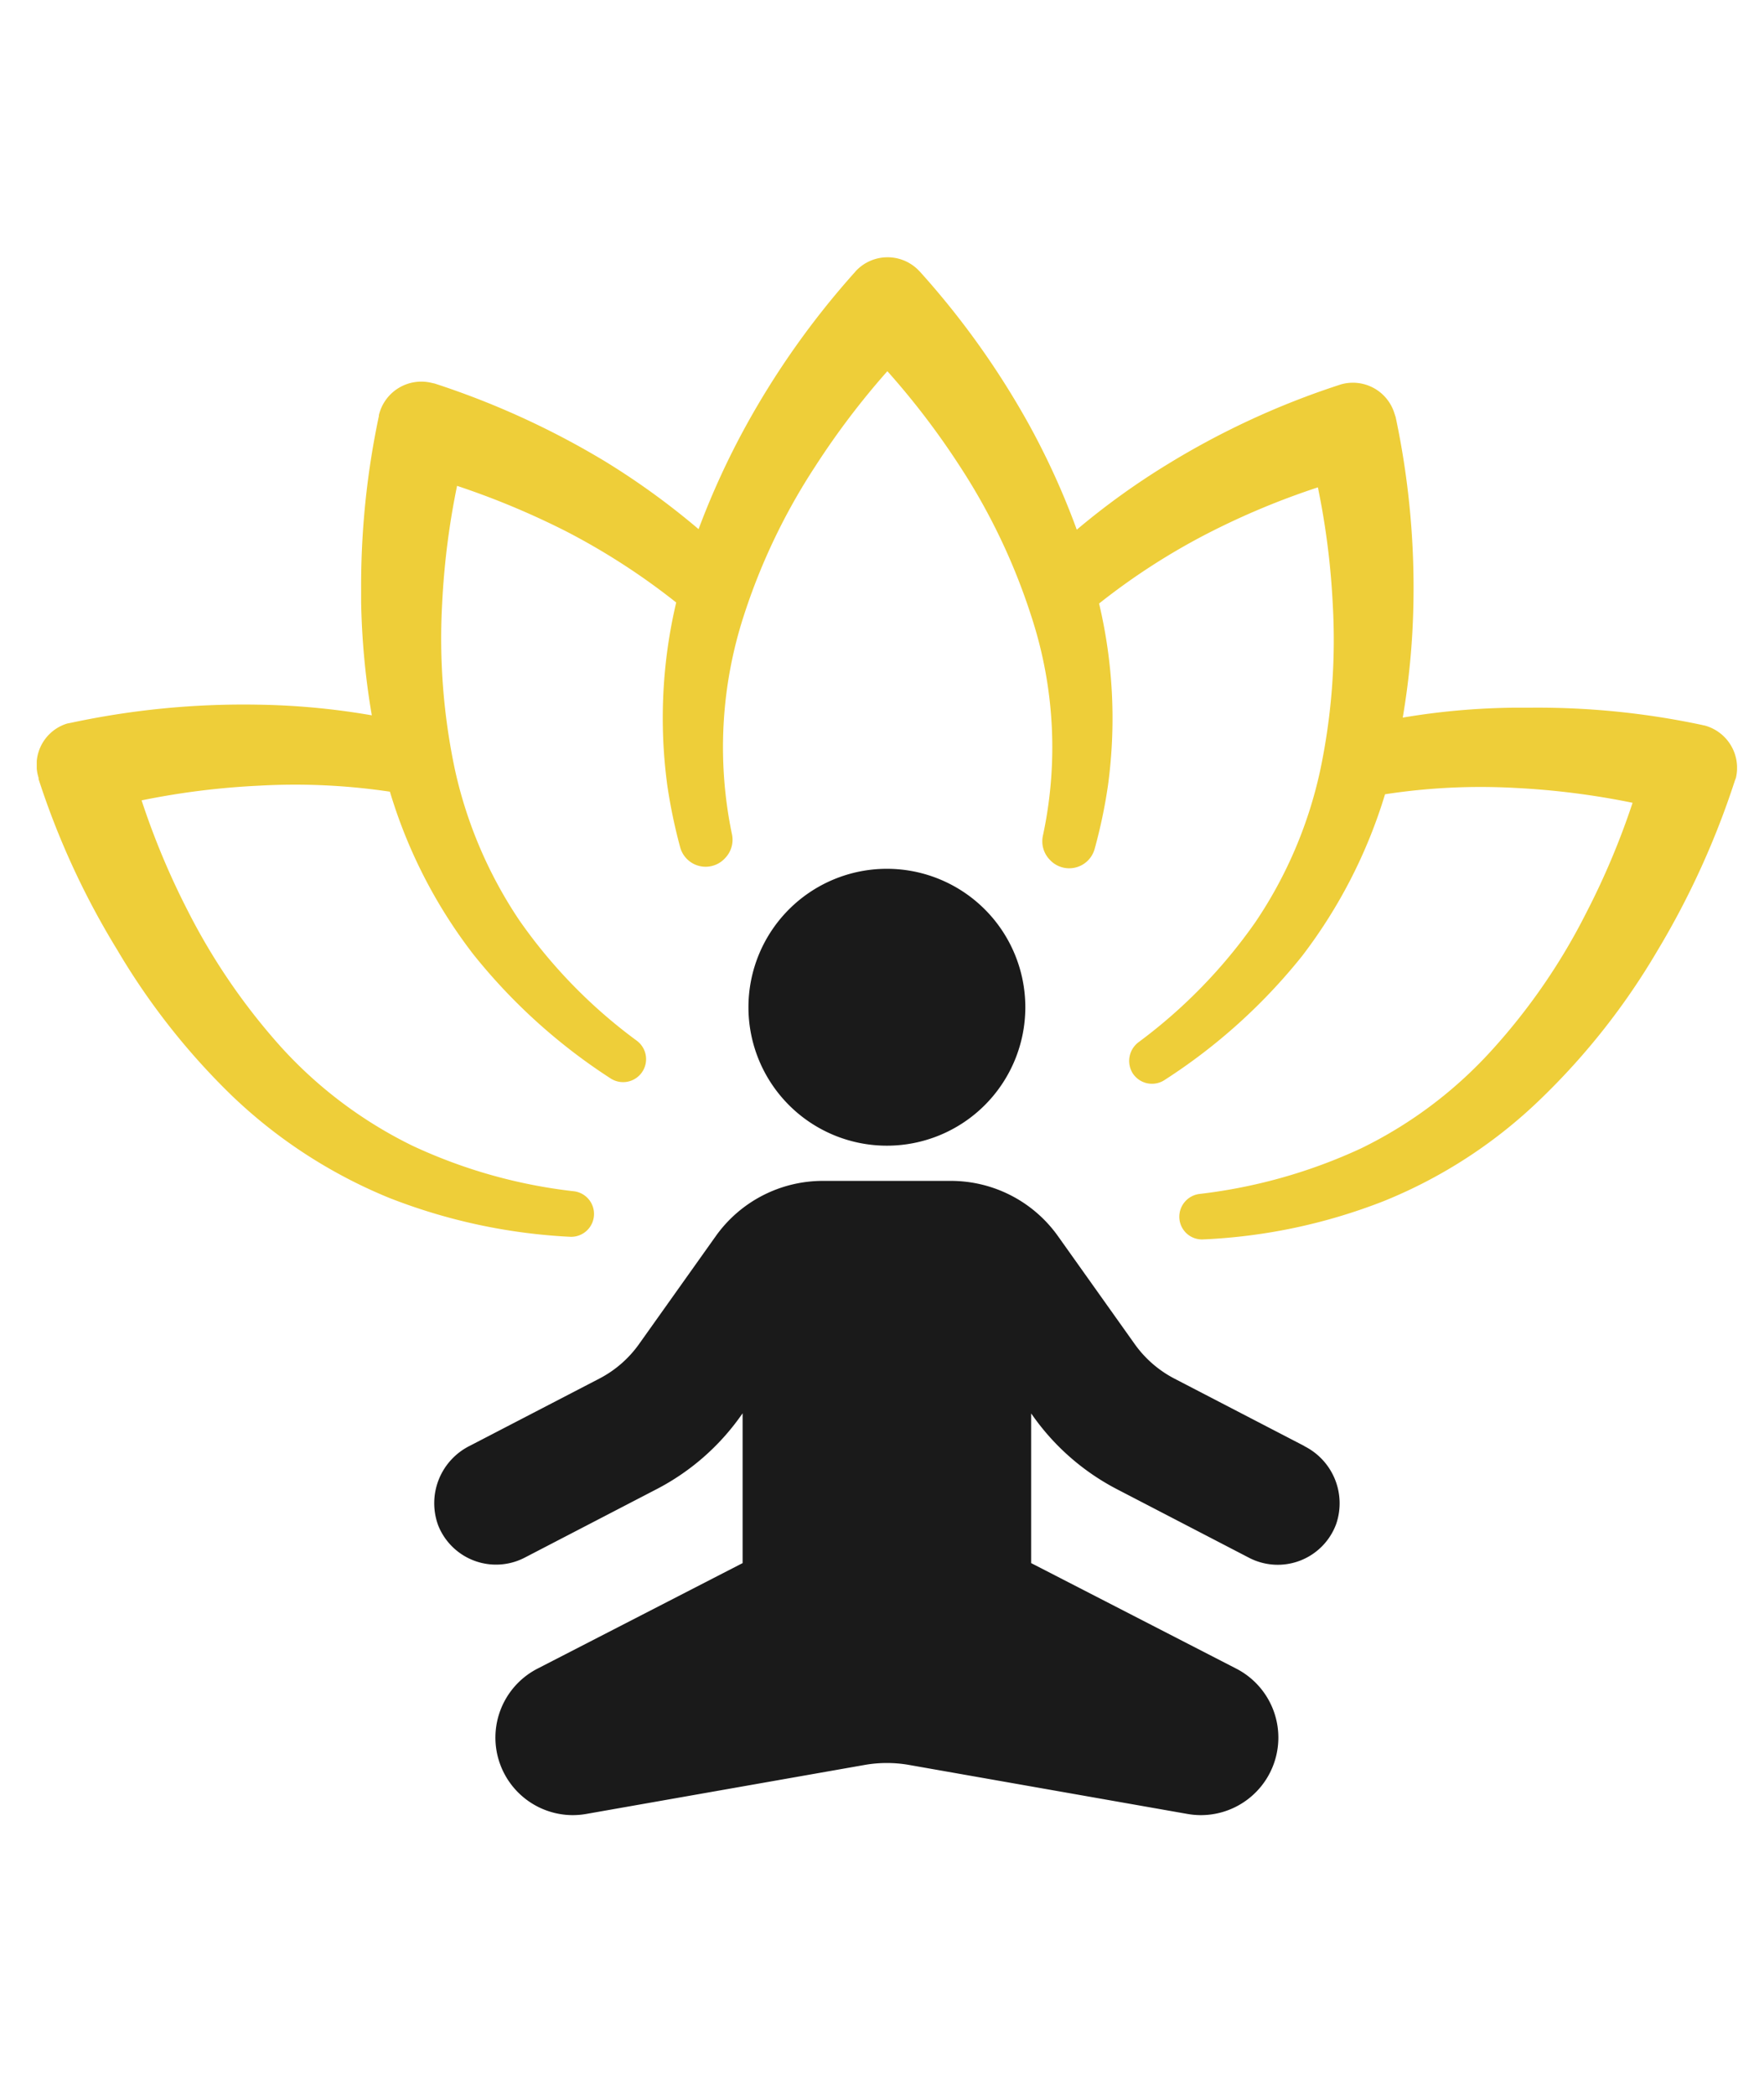 <svg xmlns="http://www.w3.org/2000/svg" xmlns:xlink="http://www.w3.org/1999/xlink" width="48" height="57" viewBox="0 0 48 57">
  <defs>
    <clipPath id="clip-path">
      <rect id="Rectangle_28226" data-name="Rectangle 28226" width="46.267" height="42.391" fill="none"/>
    </clipPath>
    <clipPath id="clip-State-of-the-Art_Facilities">
      <rect width="48" height="57"/>
    </clipPath>
  </defs>
  <g id="State-of-the-Art_Facilities" data-name="State-of-the-Art Facilities" clip-path="url(#clip-State-of-the-Art_Facilities)">
    <g id="Group_6879" data-name="Group 6879" transform="translate(1 7)">
      <g id="Group_6878" data-name="Group 6878" clip-path="url(#clip-path)">
        <path id="Path_55259" data-name="Path 55259" d="M45.357,12.739l-.029-.01a21.485,21.485,0,0,0-4.659-.473h-.435a19.305,19.305,0,0,0-3.064.27,20.744,20.744,0,0,0,.29-3.093,22.361,22.361,0,0,0-.483-5.084l-.029-.087a1.183,1.183,0,0,0-1.469-.8l-.029.01a21.859,21.859,0,0,0-4.639,2.136A19.952,19.952,0,0,0,28.3,7.413a20.626,20.626,0,0,0-1.3-2.861A22.5,22.5,0,0,0,24.026.386L23.968.328a1.182,1.182,0,0,0-1.682.049L22.267.4a22.588,22.588,0,0,0-2.958,4.166,21.471,21.471,0,0,0-1.3,2.832,20.38,20.38,0,0,0-2.532-1.836,22.4,22.4,0,0,0-4.649-2.126l-.087-.019a1.186,1.186,0,0,0-1.431.879V4.32a22.311,22.311,0,0,0-.483,4.755V9.4a20.421,20.421,0,0,0,.29,3.064,19.712,19.712,0,0,0-3.1-.29,22.4,22.4,0,0,0-5.084.493l-.1.019a1.175,1.175,0,0,0-.783,1.479V14.2a21.586,21.586,0,0,0,2.136,4.639,18.851,18.851,0,0,0,3.132,3.982A13.631,13.631,0,0,0,9.605,25.6a15.582,15.582,0,0,0,4.91,1.053.622.622,0,0,0,.116-1.237,14.114,14.114,0,0,1-4.4-1.237A11.845,11.845,0,0,1,6.657,21.5,17.2,17.2,0,0,1,4.1,17.764a20.727,20.727,0,0,1-1.247-2.986,20.891,20.891,0,0,1,3.2-.4,17.481,17.481,0,0,1,3.557.164,13.645,13.645,0,0,0,2.271,4.427,15.65,15.65,0,0,0,3.731,3.373.625.625,0,0,0,.716-1.024,14,14,0,0,1-3.19-3.267,11.947,11.947,0,0,1-1.759-4.108,17.2,17.2,0,0,1-.348-4.514,20.952,20.952,0,0,1,.406-3.209,21.729,21.729,0,0,1,2.986,1.247A18.477,18.477,0,0,1,17.4,9.394a13.691,13.691,0,0,0-.242,4.977,14.56,14.56,0,0,0,.35,1.683.717.717,0,0,0,1.21.309l.012-.013a.719.719,0,0,0,.189-.642,11.6,11.6,0,0,1,.318-5.948,16.847,16.847,0,0,1,1.952-4.079A21.343,21.343,0,0,1,23.146,3.1a21.058,21.058,0,0,1,1.962,2.571,16.888,16.888,0,0,1,1.952,4.088,11.431,11.431,0,0,1,.316,5.991.72.72,0,0,0,.183.637l.012.013a.718.718,0,0,0,1.215-.3,14.084,14.084,0,0,0,.363-1.729,13.538,13.538,0,0,0-.242-4.949,18.077,18.077,0,0,1,2.967-1.914,20.75,20.75,0,0,1,2.987-1.247,20.828,20.828,0,0,1,.406,3.209,17.2,17.2,0,0,1-.348,4.514,11.842,11.842,0,0,1-1.759,4.108,14.156,14.156,0,0,1-3.18,3.267.637.637,0,0,0-.155.85.625.625,0,0,0,.87.174,15.584,15.584,0,0,0,3.731-3.363,13.827,13.827,0,0,0,2.262-4.408,17.1,17.1,0,0,1,3.518-.174,21.168,21.168,0,0,1,3.218.406,20.727,20.727,0,0,1-1.257,2.987,16.818,16.818,0,0,1-2.561,3.731A11.728,11.728,0,0,1,36.03,24.25a14.39,14.39,0,0,1-4.388,1.237.626.626,0,0,0-.551.657.618.618,0,0,0,.657.58,15.3,15.3,0,0,0,4.91-1.044,13.291,13.291,0,0,0,4.282-2.793A18.84,18.84,0,0,0,44.081,18.9a22.456,22.456,0,0,0,2.126-4.658l.029-.077a1.192,1.192,0,0,0-.88-1.431" transform="translate(0 0)" fill="#eece39"/>
        <path id="Path_55260" data-name="Path 55260" d="M123.191,103.143a3.767,3.767,0,1,0-3.767,3.767,3.767,3.767,0,0,0,3.767-3.767" transform="translate(-96.291 -82.736)" fill="#1a1a1a"/>
        <path id="Path_55261" data-name="Path 55261" d="M88.224,157.285l-3.533-1.833a3.048,3.048,0,0,1-1.08-.939l-2.091-2.941a3.575,3.575,0,0,0-2.913-1.5h-3.48a3.575,3.575,0,0,0-2.914,1.5l-2.09,2.94a3.044,3.044,0,0,1-1.079.939l-3.527,1.83a1.744,1.744,0,0,0-.859,2.166,1.694,1.694,0,0,0,2.354.876l3.593-1.865a6.431,6.431,0,0,0,2.279-1.982l.057-.08v4.076l-5.582,2.872a2.11,2.11,0,0,0,.956,3.986,2.162,2.162,0,0,0,.374-.033l7.573-1.333a3.488,3.488,0,0,1,1.209,0l7.572,1.333a2.118,2.118,0,0,0,.375.033,2.11,2.11,0,0,0,.957-3.986l-5.582-2.872V156.4l.057.08a6.438,6.438,0,0,0,2.281,1.983l3.591,1.864a1.694,1.694,0,0,0,2.37-.917,1.739,1.739,0,0,0-.868-2.121" transform="translate(-53.734 -124.94)" fill="#1a1a1a"/>
      </g>
    </g>
  </g>
</svg>
